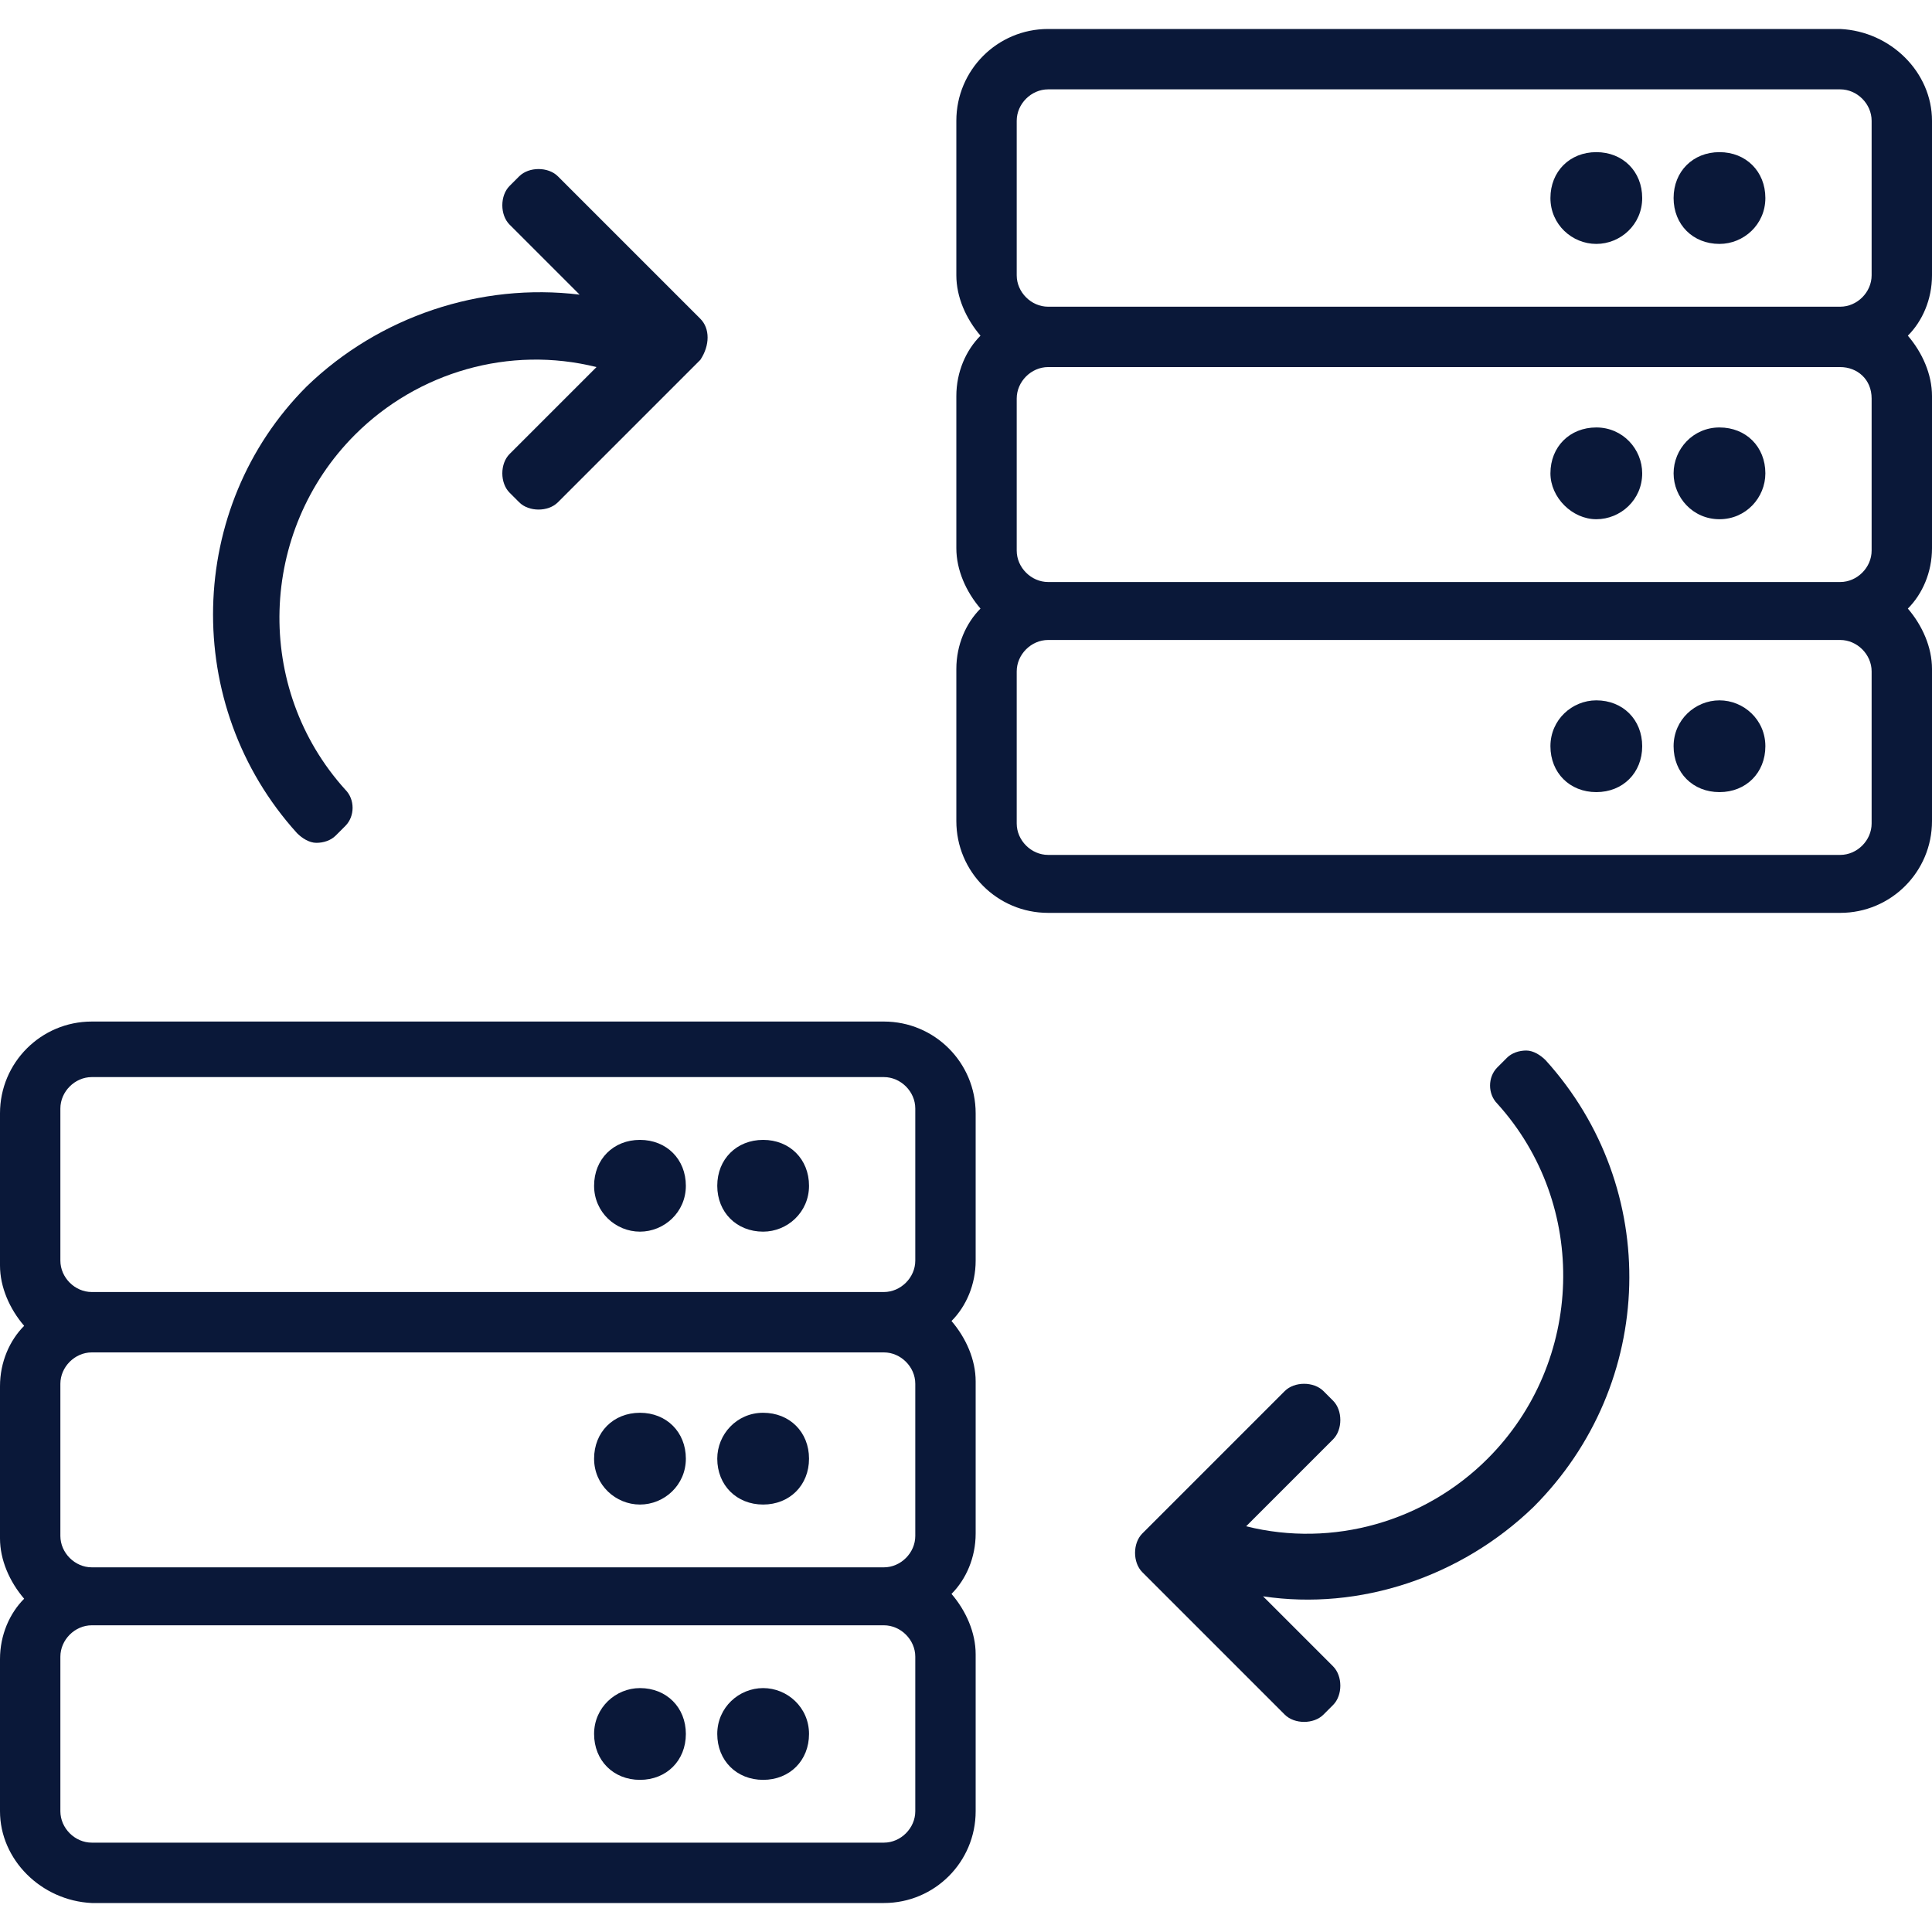 <?xml version="1.0" encoding="utf-8"?>
<!-- Generator: Adobe Illustrator 24.1.3, SVG Export Plug-In . SVG Version: 6.00 Build 0)  -->
<svg version="1.1" id="Layer_1" xmlns="http://www.w3.org/2000/svg" xmlns:xlink="http://www.w3.org/1999/xlink" x="0px" y="0px"
	 viewBox="0 0 80 80" style="enable-background:new 0 0 80 80;" xml:space="preserve">
<style type="text/css">
	.st0{fill:#0A1839;}
</style>
<g>
	<path class="st0" d="M29.7,60.4c0-1,0.8-1.9,1.9-1.9s1.9,0.8,1.9,1.9s-0.8,1.9-1.9,1.9S29.7,61.5,29.7,60.4z M26.5,62.3
		c1,0,1.9-0.8,1.9-1.9s-0.8-1.9-1.9-1.9s-1.9,0.8-1.9,1.9S25.5,62.3,26.5,62.3z M40.4,52.2c0,1-0.4,1.9-1,2.5c0.6,0.7,1,1.6,1,2.5
		v6.3c0,1-0.4,1.9-1,2.5c0.6,0.7,1,1.6,1,2.5V75c0,2.1-1.7,3.8-3.8,3.8H3.8C1.7,78.7,0,77,0,75v-6.3c0-1,0.4-1.9,1-2.5
		c-0.6-0.7-1-1.6-1-2.5v-6.3c0-1,0.4-1.9,1-2.5c-0.6-0.7-1-1.6-1-2.5v-6.3c0-2.1,1.7-3.8,3.8-3.8h32.8c2.1,0,3.8,1.7,3.8,3.8V52.2z
		 M2.5,52.2c0,0.7,0.6,1.3,1.3,1.3h32.8c0.7,0,1.3-0.6,1.3-1.3v-6.3c0-0.7-0.6-1.3-1.3-1.3H3.8c-0.7,0-1.3,0.6-1.3,1.3V52.2z
		 M36.6,56H3.8c-0.7,0-1.3,0.6-1.3,1.3v6.3c0,0.7,0.6,1.3,1.3,1.3h32.8c0.7,0,1.3-0.6,1.3-1.3v-6.3C37.9,56.6,37.3,56,36.6,56z
		 M37.9,68.6c0-0.7-0.6-1.3-1.3-1.3H3.8c-0.7,0-1.3,0.6-1.3,1.3V75c0,0.7,0.6,1.3,1.3,1.3h32.8c0.7,0,1.3-0.6,1.3-1.3V68.6z
		 M31.6,51c1,0,1.9-0.8,1.9-1.9s-0.8-1.9-1.9-1.9s-1.9,0.8-1.9,1.9S30.5,51,31.6,51z M26.5,51c1,0,1.9-0.8,1.9-1.9s-0.8-1.9-1.9-1.9
		s-1.9,0.8-1.9,1.9S25.5,51,26.5,51z M31.6,69.9c-1,0-1.9,0.8-1.9,1.9s0.8,1.9,1.9,1.9s1.9-0.8,1.9-1.9S32.6,69.9,31.6,69.9z
		 M26.5,69.9c-1,0-1.9,0.8-1.9,1.9s0.8,1.9,1.9,1.9s1.9-0.8,1.9-1.9S27.6,69.9,26.5,69.9z"/>
	<path class="st0" d="M69.3,19.6c0-1,0.8-1.9,1.9-1.9s1.9,0.8,1.9,1.9c0,1-0.8,1.9-1.9,1.9S69.3,20.6,69.3,19.6z M66.1,21.5
		c1,0,1.9-0.8,1.9-1.9c0-1-0.8-1.9-1.9-1.9s-1.9,0.8-1.9,1.9C64.2,20.6,65.1,21.5,66.1,21.5z M80,11.4c0,1-0.4,1.9-1,2.5
		c0.6,0.7,1,1.6,1,2.5v6.3c0,1-0.4,1.9-1,2.5c0.6,0.7,1,1.6,1,2.5v6.3c0,2.1-1.7,3.8-3.8,3.8H43.4c-2.1,0-3.8-1.7-3.8-3.8v-6.3
		c0-1,0.4-1.9,1-2.5c-0.6-0.7-1-1.6-1-2.5v-6.3c0-1,0.4-1.9,1-2.5c-0.6-0.7-1-1.6-1-2.5V5c0-2.1,1.7-3.8,3.8-3.8h32.8
		C78.3,1.3,80,3,80,5V11.4z M42.1,11.4c0,0.7,0.6,1.3,1.3,1.3h32.8c0.7,0,1.3-0.6,1.3-1.3V5c0-0.7-0.6-1.3-1.3-1.3H43.4
		c-0.7,0-1.3,0.6-1.3,1.3V11.4z M76.2,15.2H43.4c-0.7,0-1.3,0.6-1.3,1.3v6.3c0,0.7,0.6,1.3,1.3,1.3h32.8c0.7,0,1.3-0.6,1.3-1.3v-6.3
		C77.5,15.7,76.9,15.2,76.2,15.2z M77.5,27.8c0-0.7-0.6-1.3-1.3-1.3H43.4c-0.7,0-1.3,0.6-1.3,1.3v6.3c0,0.7,0.6,1.3,1.3,1.3h32.8
		c0.7,0,1.3-0.6,1.3-1.3V27.8z M71.2,10.1c1,0,1.9-0.8,1.9-1.9s-0.8-1.9-1.9-1.9s-1.9,0.8-1.9,1.9S70.1,10.1,71.2,10.1z M66.1,10.1
		c1,0,1.9-0.8,1.9-1.9s-0.8-1.9-1.9-1.9s-1.9,0.8-1.9,1.9S65.1,10.1,66.1,10.1z M71.2,29c-1,0-1.9,0.8-1.9,1.9s0.8,1.9,1.9,1.9
		s1.9-0.8,1.9-1.9S72.2,29,71.2,29z M66.1,29c-1,0-1.9,0.8-1.9,1.9s0.8,1.9,1.9,1.9S68,32,68,30.9S67.2,29,66.1,29z"/>
	<path class="st0" d="M29,13.2l-5.9-5.9c-0.4-0.4-1.2-0.4-1.6,0l-0.4,0.4c-0.2,0.2-0.3,0.5-0.3,0.8c0,0.3,0.1,0.6,0.3,0.8l2.9,2.9
		c-4.1-0.5-8.3,0.9-11.3,3.8C7.7,21,7.5,29.2,12.3,34.5c0.2,0.2,0.5,0.4,0.8,0.4c0,0,0,0,0,0c0.3,0,0.6-0.1,0.8-0.3l0.4-0.4
		c0.4-0.4,0.4-1.1,0-1.5c-3.8-4.2-3.6-10.7,0.4-14.7c2.6-2.6,6.4-3.7,10-2.8l-3.6,3.6c-0.4,0.4-0.4,1.2,0,1.6l0.4,0.4
		c0.4,0.4,1.2,0.4,1.6,0l5.9-5.9C29.4,14.3,29.4,13.6,29,13.2z"/>
	<path class="st0" d="M63.5,62.4c5.1-5.1,5.3-13.2,0.5-18.5c-0.2-0.2-0.5-0.4-0.8-0.4c-0.3,0-0.6,0.1-0.8,0.3l-0.4,0.4
		c-0.4,0.4-0.4,1.1,0,1.5c3.8,4.2,3.6,10.7-0.4,14.7c-2.6,2.6-6.4,3.7-10,2.8l3.6-3.6c0.4-0.4,0.4-1.2,0-1.6l-0.4-0.4
		c-0.4-0.4-1.2-0.4-1.6,0l-5.9,5.9c-0.2,0.2-0.3,0.5-0.3,0.8c0,0.3,0.1,0.6,0.3,0.8l5.9,5.9c0.2,0.2,0.5,0.3,0.8,0.3
		c0.3,0,0.6-0.1,0.8-0.3l0.4-0.4c0.4-0.4,0.4-1.2,0-1.6l-2.9-2.9C56.3,66.7,60.5,65.3,63.5,62.4z"/>
</g>
</svg>
